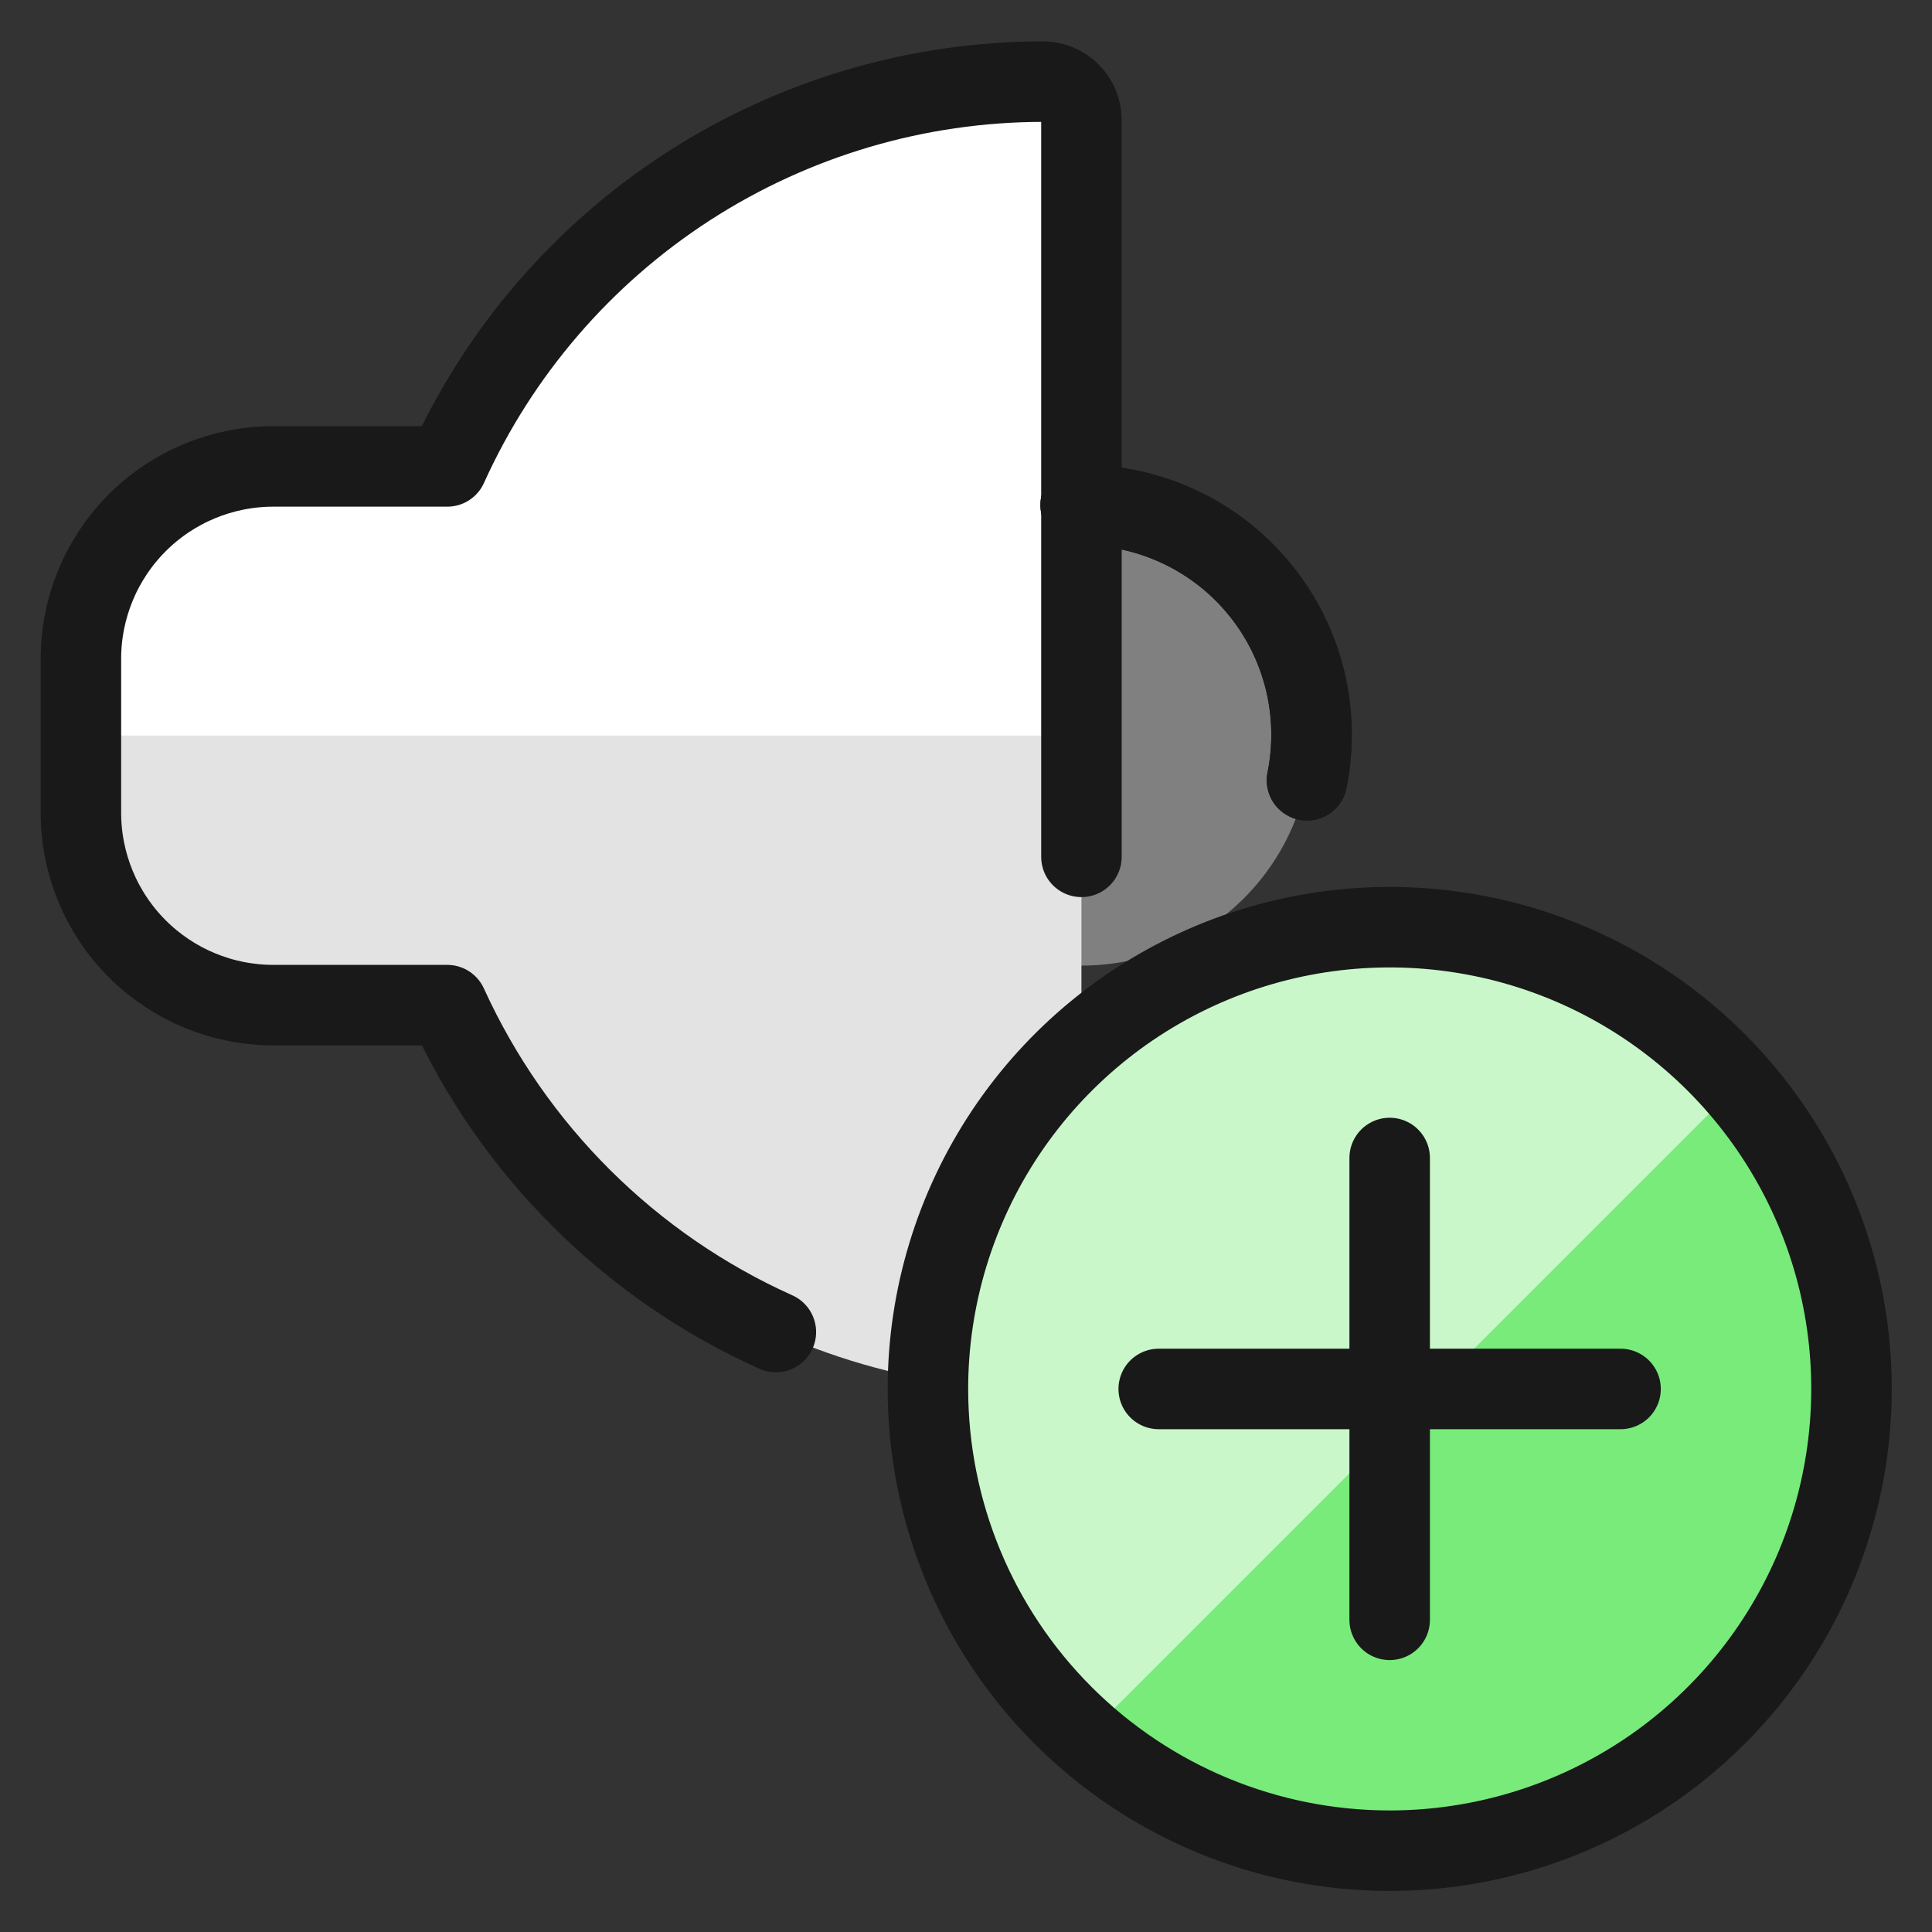 <svg xmlns="http://www.w3.org/2000/svg" fill="none" viewBox="0 0 24 24" id="Volume-Control-Up-3--Streamline-Ultimate"><rect x="0" y="0" width="24" height="24" fill="#333333" stroke="none"/><desc>Volume Control Up 3 Streamline Icon: https://streamlinehq.com</desc><g clip-path="url(#a)"><path fill="gray" d="M13.434 11.995c1.576 0 2.854 -1.278 2.854 -2.854 0 -1.576 -1.278 -2.854 -2.854 -2.854 -1.576 0 -2.854 1.278 -2.854 2.854 0 1.576 1.278 2.854 2.854 2.854Z" stroke-width="1"></path><path fill="#e3e3e3" d="M13.434 1.492c0 -0.127 -0.05 -0.248 -0.14 -0.338 -0.09 -0.09 -0.211 -0.14 -0.338 -0.14 -1.562 0.001 -3.092 0.453 -4.404 1.3 -1.312 0.848 -2.353 2.056 -2.996 3.48H3.395c-0.634 0 -1.242 0.252 -1.69 0.7 -0.448 0.448 -0.7 1.056 -0.7 1.69v1.912c0 0.634 0.252 1.242 0.7 1.69 0.448 0.448 1.056 0.7 1.69 0.7h2.161c0.682 1.495 1.798 2.749 3.203 3.601 1.405 0.851 3.034 1.259 4.675 1.171V1.492Z" stroke-width="1"></path><path fill="#fff" d="M13.429 1.488v7.649H1v-0.956c0 -0.634 0.252 -1.242 0.7 -1.69 0.448 -0.448 1.056 -0.7 1.69 -0.7h2.161c0.645 -1.423 1.686 -2.63 2.998 -3.477C9.861 1.465 11.389 1.013 12.951 1.01c0.063 0 0.125 0.012 0.183 0.036 0.058 0.024 0.111 0.059 0.155 0.104 0.044 0.044 0.08 0.097 0.104 0.155 0.024 0.058 0.036 0.12 0.036 0.183Z" stroke-width="1"></path><path stroke="#191919" stroke-linecap="round" stroke-linejoin="round" d="M13.434 10.644V1.492c0 -0.127 -0.05 -0.248 -0.14 -0.338 -0.09 -0.09 -0.211 -0.14 -0.338 -0.14 -1.562 0.001 -3.092 0.453 -4.404 1.3 -1.312 0.848 -2.353 2.056 -2.996 3.48H3.395c-0.634 0 -1.242 0.252 -1.69 0.7 -0.448 0.448 -0.7 1.056 -0.7 1.69v1.912c0 0.634 0.252 1.242 0.7 1.69 0.448 0.448 1.056 0.7 1.69 0.7h2.161c0.822 1.805 2.273 3.249 4.082 4.061" stroke-width="1"></path><path stroke="#191919" stroke-linecap="round" stroke-linejoin="round" d="M16.236 9.693c0.084 -0.416 0.074 -0.845 -0.028 -1.256 -0.103 -0.411 -0.295 -0.795 -0.565 -1.122 -0.269 -0.328 -0.608 -0.591 -0.992 -0.771 -0.384 -0.18 -0.803 -0.273 -1.227 -0.271" stroke-width="1"></path><path stroke="#191919" stroke-linecap="round" stroke-linejoin="round" d="M16.236 9.693c0.084 -0.416 0.074 -0.845 -0.028 -1.256 -0.103 -0.411 -0.295 -0.795 -0.565 -1.122 -0.269 -0.328 -0.608 -0.591 -0.992 -0.771 -0.384 -0.18 -0.803 -0.273 -1.227 -0.271" stroke-width="1"></path><path fill="#78eb7b" d="M17.263 22.99c1.135 0 2.244 -0.337 3.187 -0.967 0.943 -0.63 1.679 -1.526 2.113 -2.574 0.434 -1.048 0.548 -2.202 0.327 -3.314 -0.221 -1.113 -0.768 -2.135 -1.57 -2.937 -0.802 -0.802 -1.824 -1.349 -2.937 -1.57 -1.113 -0.221 -2.266 -0.108 -3.314 0.326 -1.048 0.434 -1.944 1.169 -2.575 2.113 -0.63 0.943 -0.967 2.053 -0.967 3.187 0 1.521 0.604 2.981 1.68 4.056 1.076 1.076 2.535 1.68 4.056 1.68Z" stroke-width="1"></path><path fill="#c9f7ca" d="M17.264 11.517c-1.167 0.001 -2.305 0.358 -3.264 1.024 -0.958 0.665 -1.691 1.607 -2.101 2.699 -0.409 1.092 -0.476 2.284 -0.192 3.415s0.908 2.149 1.786 2.917l8.087 -8.086c-0.537 -0.618 -1.2 -1.113 -1.945 -1.453 -0.745 -0.339 -1.554 -0.515 -2.372 -0.515Z" stroke-width="1"></path><path stroke="#191919" stroke-linecap="round" stroke-linejoin="round" d="M17.263 22.99c1.135 0 2.244 -0.337 3.187 -0.967 0.943 -0.63 1.679 -1.526 2.113 -2.574 0.434 -1.048 0.548 -2.202 0.327 -3.314 -0.221 -1.113 -0.768 -2.135 -1.57 -2.937 -0.802 -0.802 -1.824 -1.349 -2.937 -1.57 -1.113 -0.221 -2.266 -0.108 -3.314 0.326 -1.048 0.434 -1.944 1.169 -2.575 2.113 -0.63 0.943 -0.967 2.053 -0.967 3.187 0 1.521 0.604 2.981 1.68 4.056 1.076 1.076 2.535 1.68 4.056 1.68Z" stroke-width="1"></path><path stroke="#191919" stroke-linecap="round" stroke-linejoin="round" d="M17.263 14.385v5.737" stroke-width="1"></path><path stroke="#191919" stroke-linecap="round" stroke-linejoin="round" d="M20.131 17.254h-5.737" stroke-width="1"></path></g><defs><clipPath id="a"><path fill="#fff" d="M0 0h24v24H0z" stroke-width="1"></path></clipPath></defs></svg>